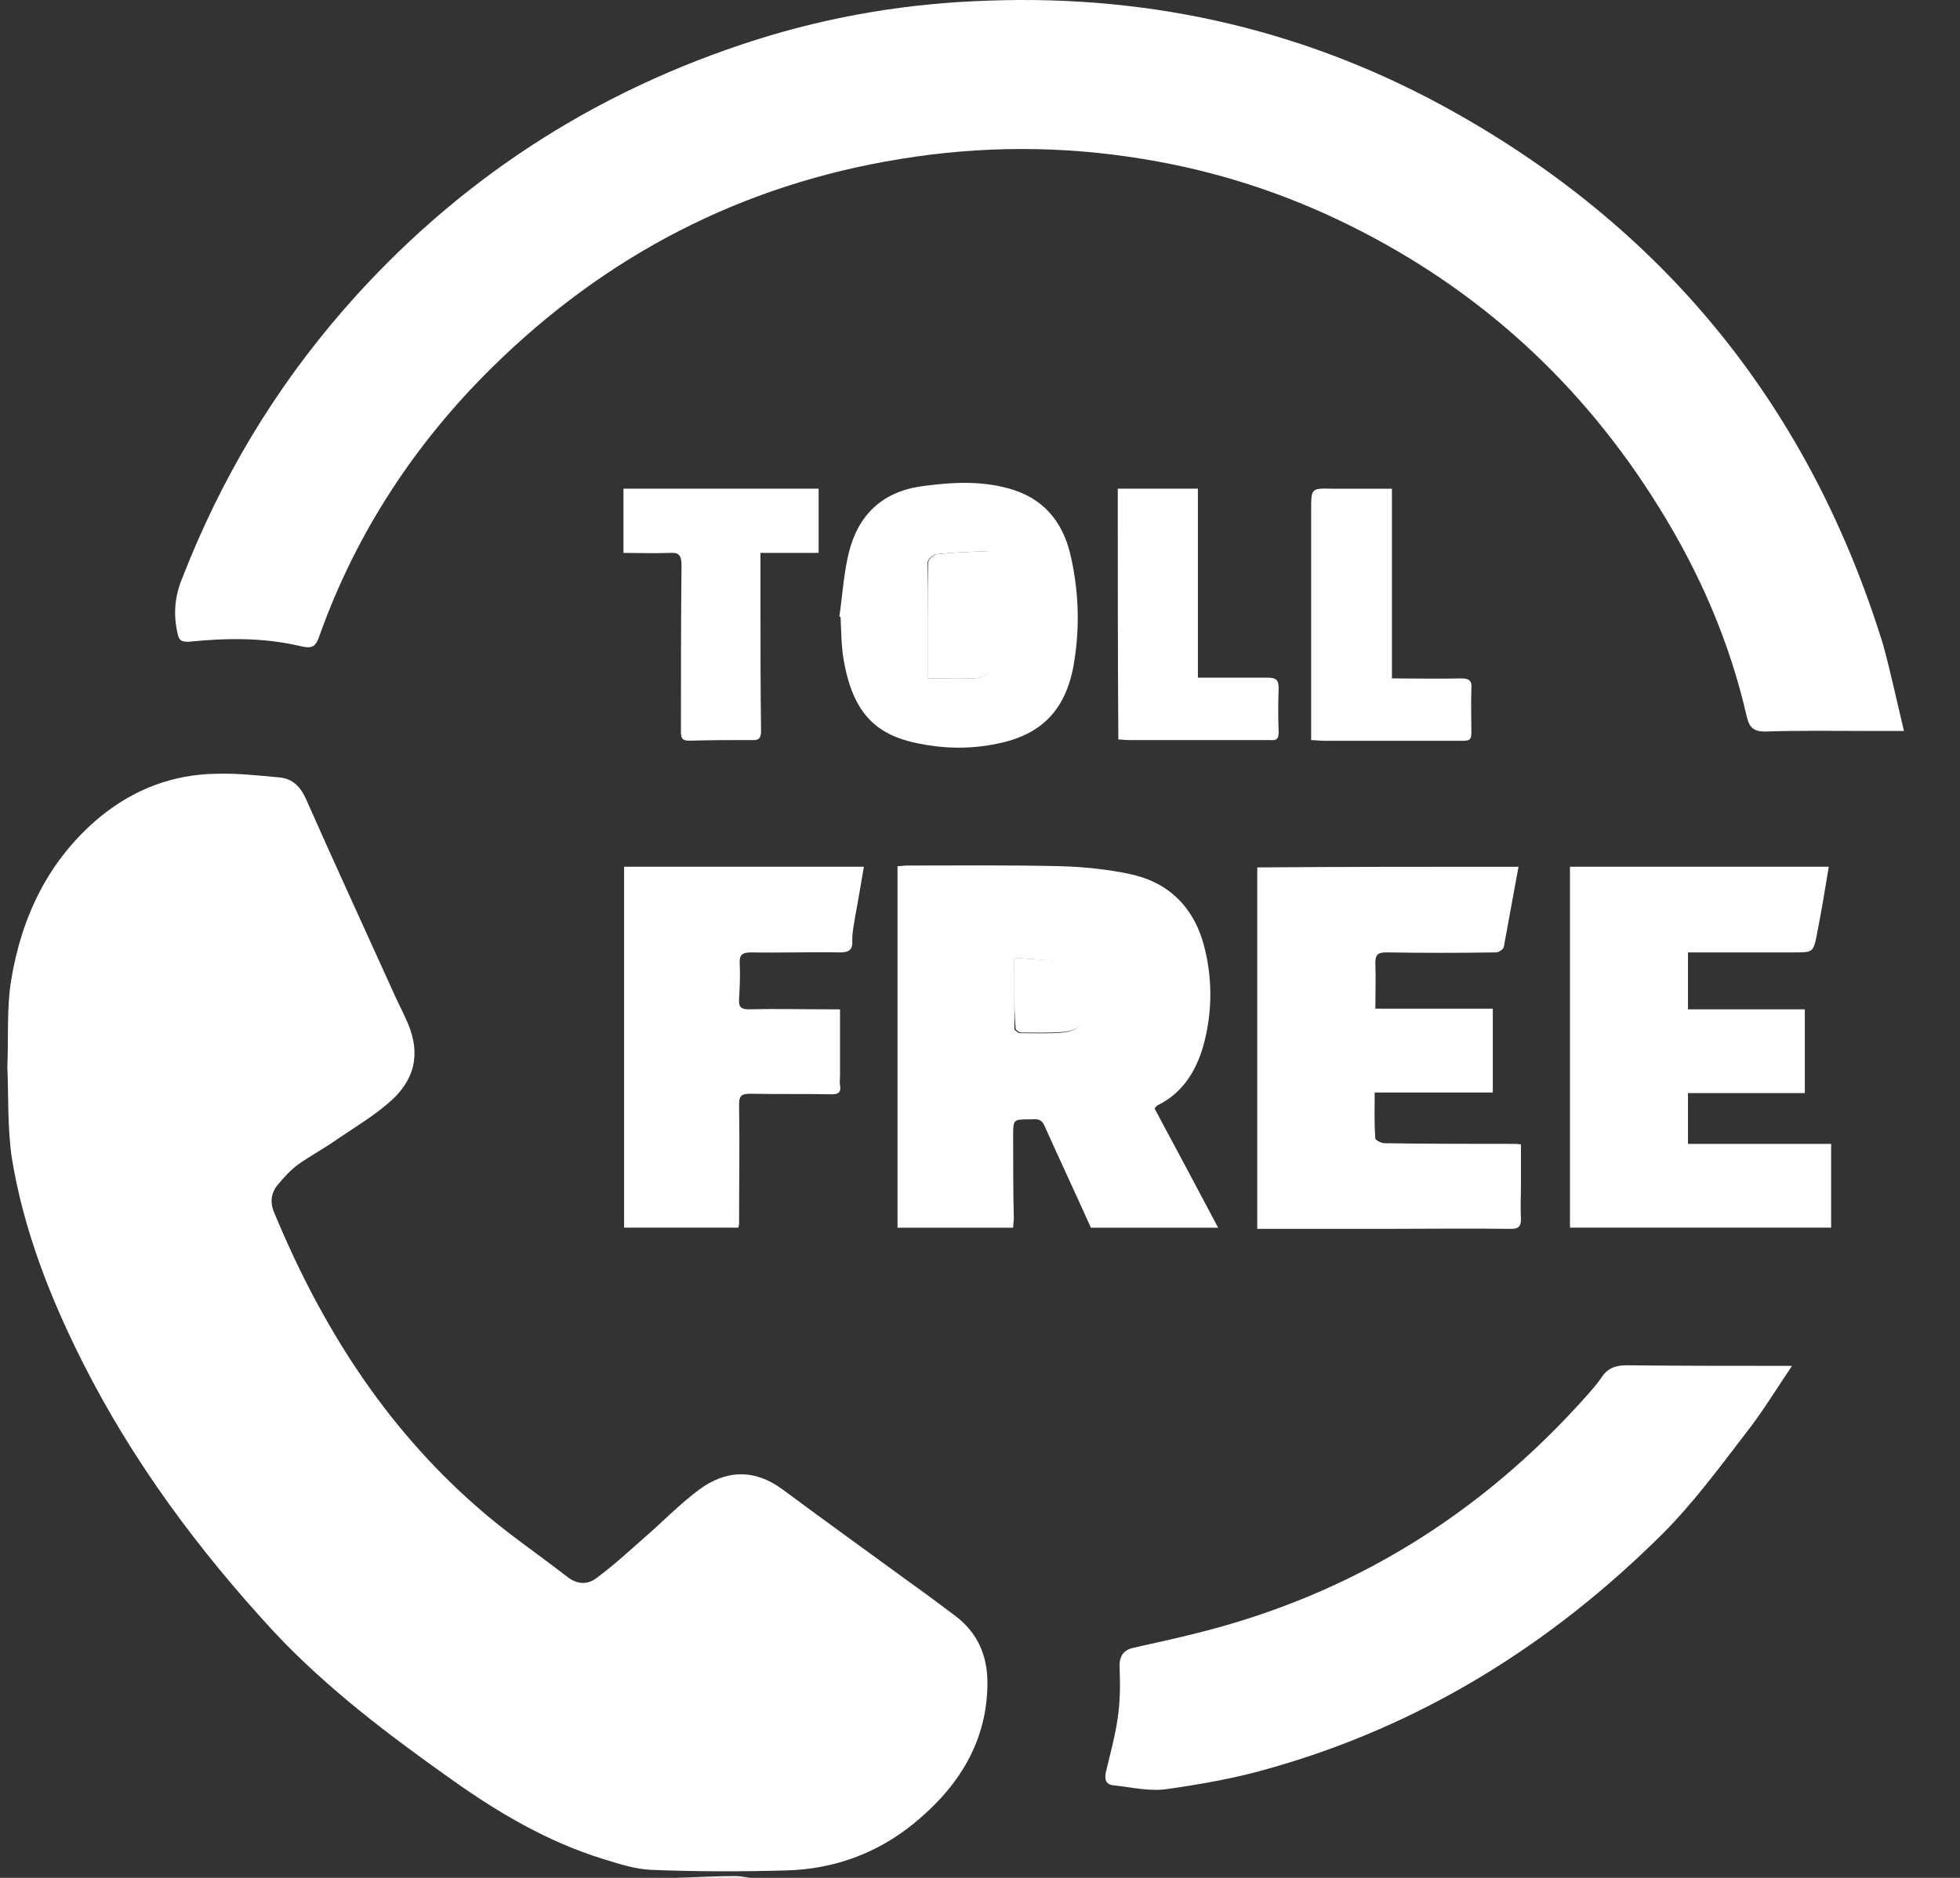 <svg width="24" height="23" viewBox="0 0 24 23" fill="none" xmlns="http://www.w3.org/2000/svg">
<rect x="0" y="0" width="24" height="23" fill="#333333" stroke="none"/>
<path d="M8.263 23C8.51 22.993 8.758 22.978 9.005 22.978C9.065 22.978 9.132 22.993 9.192 23C8.885 23 8.578 23 8.263 23Z" fill="white"/>
<path d="M0.09 13.065C0.105 12.698 0.082 12.346 0.135 12.016C0.262 11.23 0.592 10.533 1.221 10.009C1.641 9.664 2.12 9.484 2.652 9.477C2.907 9.469 3.169 9.499 3.424 9.522C3.581 9.537 3.678 9.634 3.746 9.784C4.09 10.563 4.45 11.342 4.802 12.121C4.854 12.241 4.914 12.354 4.967 12.473C5.147 12.848 5.109 13.178 4.81 13.462C4.607 13.65 4.368 13.792 4.135 13.949C3.978 14.062 3.806 14.152 3.648 14.264C3.558 14.331 3.476 14.421 3.401 14.511C3.319 14.608 3.304 14.728 3.356 14.848C3.926 16.227 4.705 17.463 5.836 18.452C6.181 18.759 6.57 19.021 6.937 19.306C7.057 19.403 7.184 19.418 7.304 19.328C7.507 19.178 7.694 19.006 7.881 18.841C8.106 18.646 8.316 18.429 8.555 18.249C8.885 18.002 9.237 17.987 9.582 18.242C10.106 18.631 10.638 19.014 11.162 19.396C11.35 19.53 11.53 19.665 11.709 19.8C11.972 20.003 12.091 20.28 12.091 20.609C12.091 21.336 11.732 21.89 11.192 22.332C10.743 22.699 10.211 22.894 9.627 22.909C9.08 22.924 8.525 22.924 7.978 22.902C7.776 22.894 7.574 22.827 7.379 22.767C6.705 22.557 6.106 22.205 5.536 21.8C4.765 21.253 4.008 20.684 3.356 19.988C2.435 18.991 1.633 17.912 1.019 16.699C0.614 15.897 0.285 15.058 0.142 14.166C0.09 13.784 0.105 13.41 0.09 13.065Z" fill="white"/>
<path d="M23.314 8.953C23.156 8.953 23.037 8.953 22.917 8.953C22.482 8.953 22.048 8.945 21.613 8.96C21.463 8.96 21.418 8.901 21.388 8.773C21.179 7.859 20.811 7.013 20.317 6.219C19.381 4.705 18.114 3.544 16.519 2.757C15.717 2.36 14.878 2.091 14.002 1.948C13.013 1.784 12.016 1.784 11.02 1.948C9.08 2.263 7.424 3.125 6.031 4.495C5.087 5.424 4.367 6.518 3.918 7.769C3.865 7.927 3.828 7.949 3.671 7.912C3.221 7.807 2.772 7.814 2.322 7.859C2.217 7.867 2.187 7.837 2.172 7.747C2.12 7.515 2.142 7.297 2.232 7.08C2.704 5.866 3.356 4.773 4.21 3.791C5.581 2.218 7.274 1.117 9.259 0.487C10.181 0.195 11.132 0.038 12.099 0.008C14.136 -0.067 16.054 0.383 17.83 1.386C20.437 2.855 22.175 5.035 23.059 7.897C23.149 8.226 23.224 8.578 23.314 8.953Z" fill="white"/>
<path d="M21.943 16.729C21.741 17.029 21.568 17.314 21.366 17.568C21.044 17.988 20.729 18.415 20.355 18.789C18.991 20.145 17.403 21.134 15.545 21.659C15.133 21.779 14.706 21.853 14.286 21.913C14.077 21.943 13.859 21.891 13.65 21.868C13.53 21.861 13.522 21.786 13.545 21.689C13.597 21.471 13.657 21.254 13.687 21.037C13.717 20.835 13.717 20.632 13.71 20.43C13.702 20.295 13.747 20.213 13.874 20.183C14.136 20.123 14.391 20.07 14.653 20.003C16.556 19.531 18.145 18.542 19.441 17.081C19.5 17.014 19.553 16.954 19.605 16.879C19.68 16.759 19.778 16.722 19.92 16.722C20.579 16.729 21.239 16.729 21.943 16.729Z" fill="white"/>
<path d="M14.137 13.576C14.399 14.063 14.654 14.542 14.916 15.037C14.384 15.037 13.867 15.037 13.358 15.037C13.17 14.617 12.976 14.205 12.788 13.785C12.743 13.688 12.676 13.71 12.608 13.71C12.406 13.71 12.406 13.71 12.406 13.913C12.406 14.25 12.406 14.587 12.414 14.917C12.414 14.954 12.406 14.992 12.406 15.037C11.934 15.037 11.462 15.037 10.99 15.037C10.99 13.561 10.99 12.092 10.99 10.609C11.028 10.609 11.073 10.601 11.11 10.601C11.732 10.601 12.361 10.594 12.983 10.609C13.268 10.617 13.56 10.646 13.837 10.706C14.339 10.811 14.646 11.148 14.758 11.643C14.848 12.025 14.841 12.422 14.736 12.804C14.646 13.119 14.481 13.388 14.174 13.538C14.159 13.546 14.152 13.561 14.137 13.576ZM12.421 11.733C12.421 12.04 12.421 12.317 12.421 12.602C12.421 12.617 12.466 12.654 12.489 12.654C12.661 12.654 12.833 12.662 13.005 12.647C13.185 12.632 13.275 12.549 13.283 12.37C13.29 12.242 13.275 12.115 13.253 11.987C13.23 11.868 13.14 11.793 13.028 11.785C12.833 11.755 12.631 11.748 12.421 11.733Z" fill="white"/>
<path d="M18.594 10.616C18.534 10.946 18.474 11.275 18.414 11.598C18.407 11.628 18.354 11.665 18.317 11.665C17.867 11.672 17.425 11.672 16.976 11.665C16.878 11.665 16.841 11.688 16.841 11.792C16.848 11.972 16.841 12.159 16.841 12.354C17.32 12.354 17.8 12.354 18.279 12.354C18.279 12.699 18.279 13.036 18.279 13.381C17.8 13.381 17.328 13.381 16.833 13.381C16.833 13.575 16.826 13.755 16.841 13.943C16.841 13.965 16.916 14.002 16.953 14.002C17.478 14.01 18.002 14.01 18.526 14.01C18.549 14.01 18.579 14.01 18.624 14.017C18.624 14.182 18.624 14.347 18.624 14.504C18.624 14.647 18.616 14.789 18.624 14.931C18.624 15.021 18.594 15.051 18.504 15.051C17.995 15.044 17.478 15.051 16.968 15.051C16.451 15.051 15.927 15.051 15.395 15.051C15.395 13.575 15.395 12.1 15.395 10.624C16.459 10.616 17.515 10.616 18.594 10.616Z" fill="white"/>
<path d="M19.224 10.616C20.28 10.616 21.329 10.616 22.393 10.616C22.348 10.893 22.303 11.163 22.25 11.433C22.205 11.672 22.198 11.665 21.951 11.665C21.524 11.665 21.104 11.665 20.669 11.665C20.669 11.897 20.669 12.122 20.669 12.362C21.142 12.362 21.621 12.362 22.1 12.362C22.1 12.706 22.1 13.043 22.1 13.388C21.628 13.388 21.157 13.388 20.669 13.388C20.669 13.598 20.669 13.8 20.669 14.01C21.254 14.01 21.831 14.01 22.422 14.01C22.422 14.354 22.422 14.692 22.422 15.036C21.359 15.036 20.295 15.036 19.224 15.036C19.224 13.568 19.224 12.092 19.224 10.616Z" fill="white"/>
<path d="M10.286 12.362C10.286 12.646 10.286 12.909 10.286 13.178C10.286 13.216 10.279 13.253 10.286 13.291C10.301 13.373 10.271 13.403 10.189 13.403C9.859 13.396 9.529 13.403 9.192 13.396C9.08 13.396 9.05 13.418 9.05 13.53C9.058 14.017 9.05 14.504 9.05 14.991C9.05 15.006 9.043 15.014 9.043 15.036C8.578 15.036 8.121 15.036 7.642 15.036C7.642 13.56 7.642 12.092 7.642 10.616C8.616 10.616 9.582 10.616 10.578 10.616C10.541 10.826 10.511 11.021 10.473 11.216C10.458 11.313 10.436 11.41 10.436 11.508C10.444 11.628 10.406 11.665 10.286 11.665C9.927 11.658 9.567 11.672 9.2 11.665C9.087 11.665 9.05 11.695 9.058 11.807C9.065 11.95 9.058 12.092 9.05 12.234C9.043 12.332 9.072 12.362 9.17 12.362C9.492 12.354 9.814 12.362 10.136 12.362C10.181 12.362 10.226 12.362 10.286 12.362Z" fill="white"/>
<path d="M10.278 7.552C10.316 7.29 10.331 7.028 10.391 6.781C10.503 6.309 10.803 6.024 11.282 5.956C11.664 5.904 12.039 5.882 12.413 6.001C12.825 6.136 13.035 6.443 13.118 6.84C13.215 7.29 13.223 7.732 13.14 8.181C13.035 8.713 12.736 9.006 12.204 9.11C11.874 9.178 11.552 9.17 11.23 9.103C10.72 8.998 10.443 8.728 10.331 8.084C10.301 7.912 10.301 7.732 10.293 7.56C10.286 7.552 10.278 7.552 10.278 7.552ZM11.365 8.309C11.559 8.309 11.739 8.316 11.919 8.309C12.076 8.301 12.151 8.226 12.151 8.077C12.159 7.657 12.151 7.245 12.151 6.826C12.151 6.796 12.114 6.751 12.091 6.751C11.882 6.758 11.672 6.766 11.462 6.788C11.425 6.796 11.357 6.855 11.357 6.893C11.365 7.365 11.365 7.837 11.365 8.309Z" fill="white"/>
<path d="M7.634 6.772C7.634 6.51 7.634 6.255 7.634 5.985C8.428 5.985 9.222 5.985 10.024 5.985C10.024 6.24 10.024 6.502 10.024 6.772C9.784 6.772 9.552 6.772 9.312 6.772C9.312 6.982 9.312 7.177 9.312 7.379C9.312 7.903 9.312 8.428 9.319 8.952C9.319 9.034 9.297 9.072 9.207 9.064C8.952 9.064 8.698 9.064 8.443 9.072C8.353 9.072 8.338 9.042 8.338 8.96C8.338 8.278 8.338 7.604 8.345 6.922C8.345 6.794 8.308 6.764 8.196 6.772C8.008 6.779 7.829 6.772 7.634 6.772Z" fill="white"/>
<path d="M17.044 5.986C17.044 6.766 17.044 7.537 17.044 8.309C17.336 8.309 17.613 8.316 17.89 8.309C17.995 8.309 18.025 8.339 18.017 8.436C18.01 8.616 18.017 8.796 18.017 8.976C18.017 9.058 17.995 9.073 17.913 9.073C17.343 9.073 16.781 9.073 16.212 9.073C16.16 9.073 16.107 9.065 16.055 9.065C16.055 8.114 16.055 7.178 16.055 6.241C16.055 5.979 16.055 5.979 16.324 5.986C16.557 5.986 16.789 5.986 17.044 5.986Z" fill="white"/>
<path d="M13.687 5.985C14.024 5.985 14.339 5.985 14.668 5.985C14.668 6.764 14.668 7.529 14.668 8.3C14.961 8.3 15.238 8.3 15.523 8.3C15.62 8.3 15.657 8.323 15.657 8.428C15.65 8.607 15.65 8.787 15.657 8.967C15.657 9.049 15.635 9.072 15.552 9.064C14.976 9.064 14.391 9.064 13.814 9.064C13.769 9.064 13.732 9.057 13.694 9.057C13.687 8.031 13.687 7.012 13.687 5.985Z" fill="white"/>
<path d="M12.421 11.732C12.631 11.747 12.841 11.754 13.043 11.777C13.155 11.792 13.245 11.867 13.268 11.979C13.29 12.107 13.305 12.234 13.298 12.361C13.283 12.541 13.2 12.623 13.02 12.638C12.848 12.653 12.676 12.646 12.504 12.646C12.481 12.646 12.436 12.616 12.436 12.594C12.414 12.316 12.421 12.032 12.421 11.732Z" fill="white"/>
<path d="M11.365 8.309C11.365 7.837 11.357 7.365 11.365 6.893C11.365 6.855 11.432 6.795 11.47 6.788C11.679 6.765 11.889 6.758 12.099 6.75C12.121 6.75 12.159 6.803 12.159 6.825C12.159 7.245 12.166 7.657 12.159 8.076C12.159 8.226 12.076 8.301 11.927 8.309C11.747 8.316 11.559 8.309 11.365 8.309Z" fill="white"/>
</svg>
